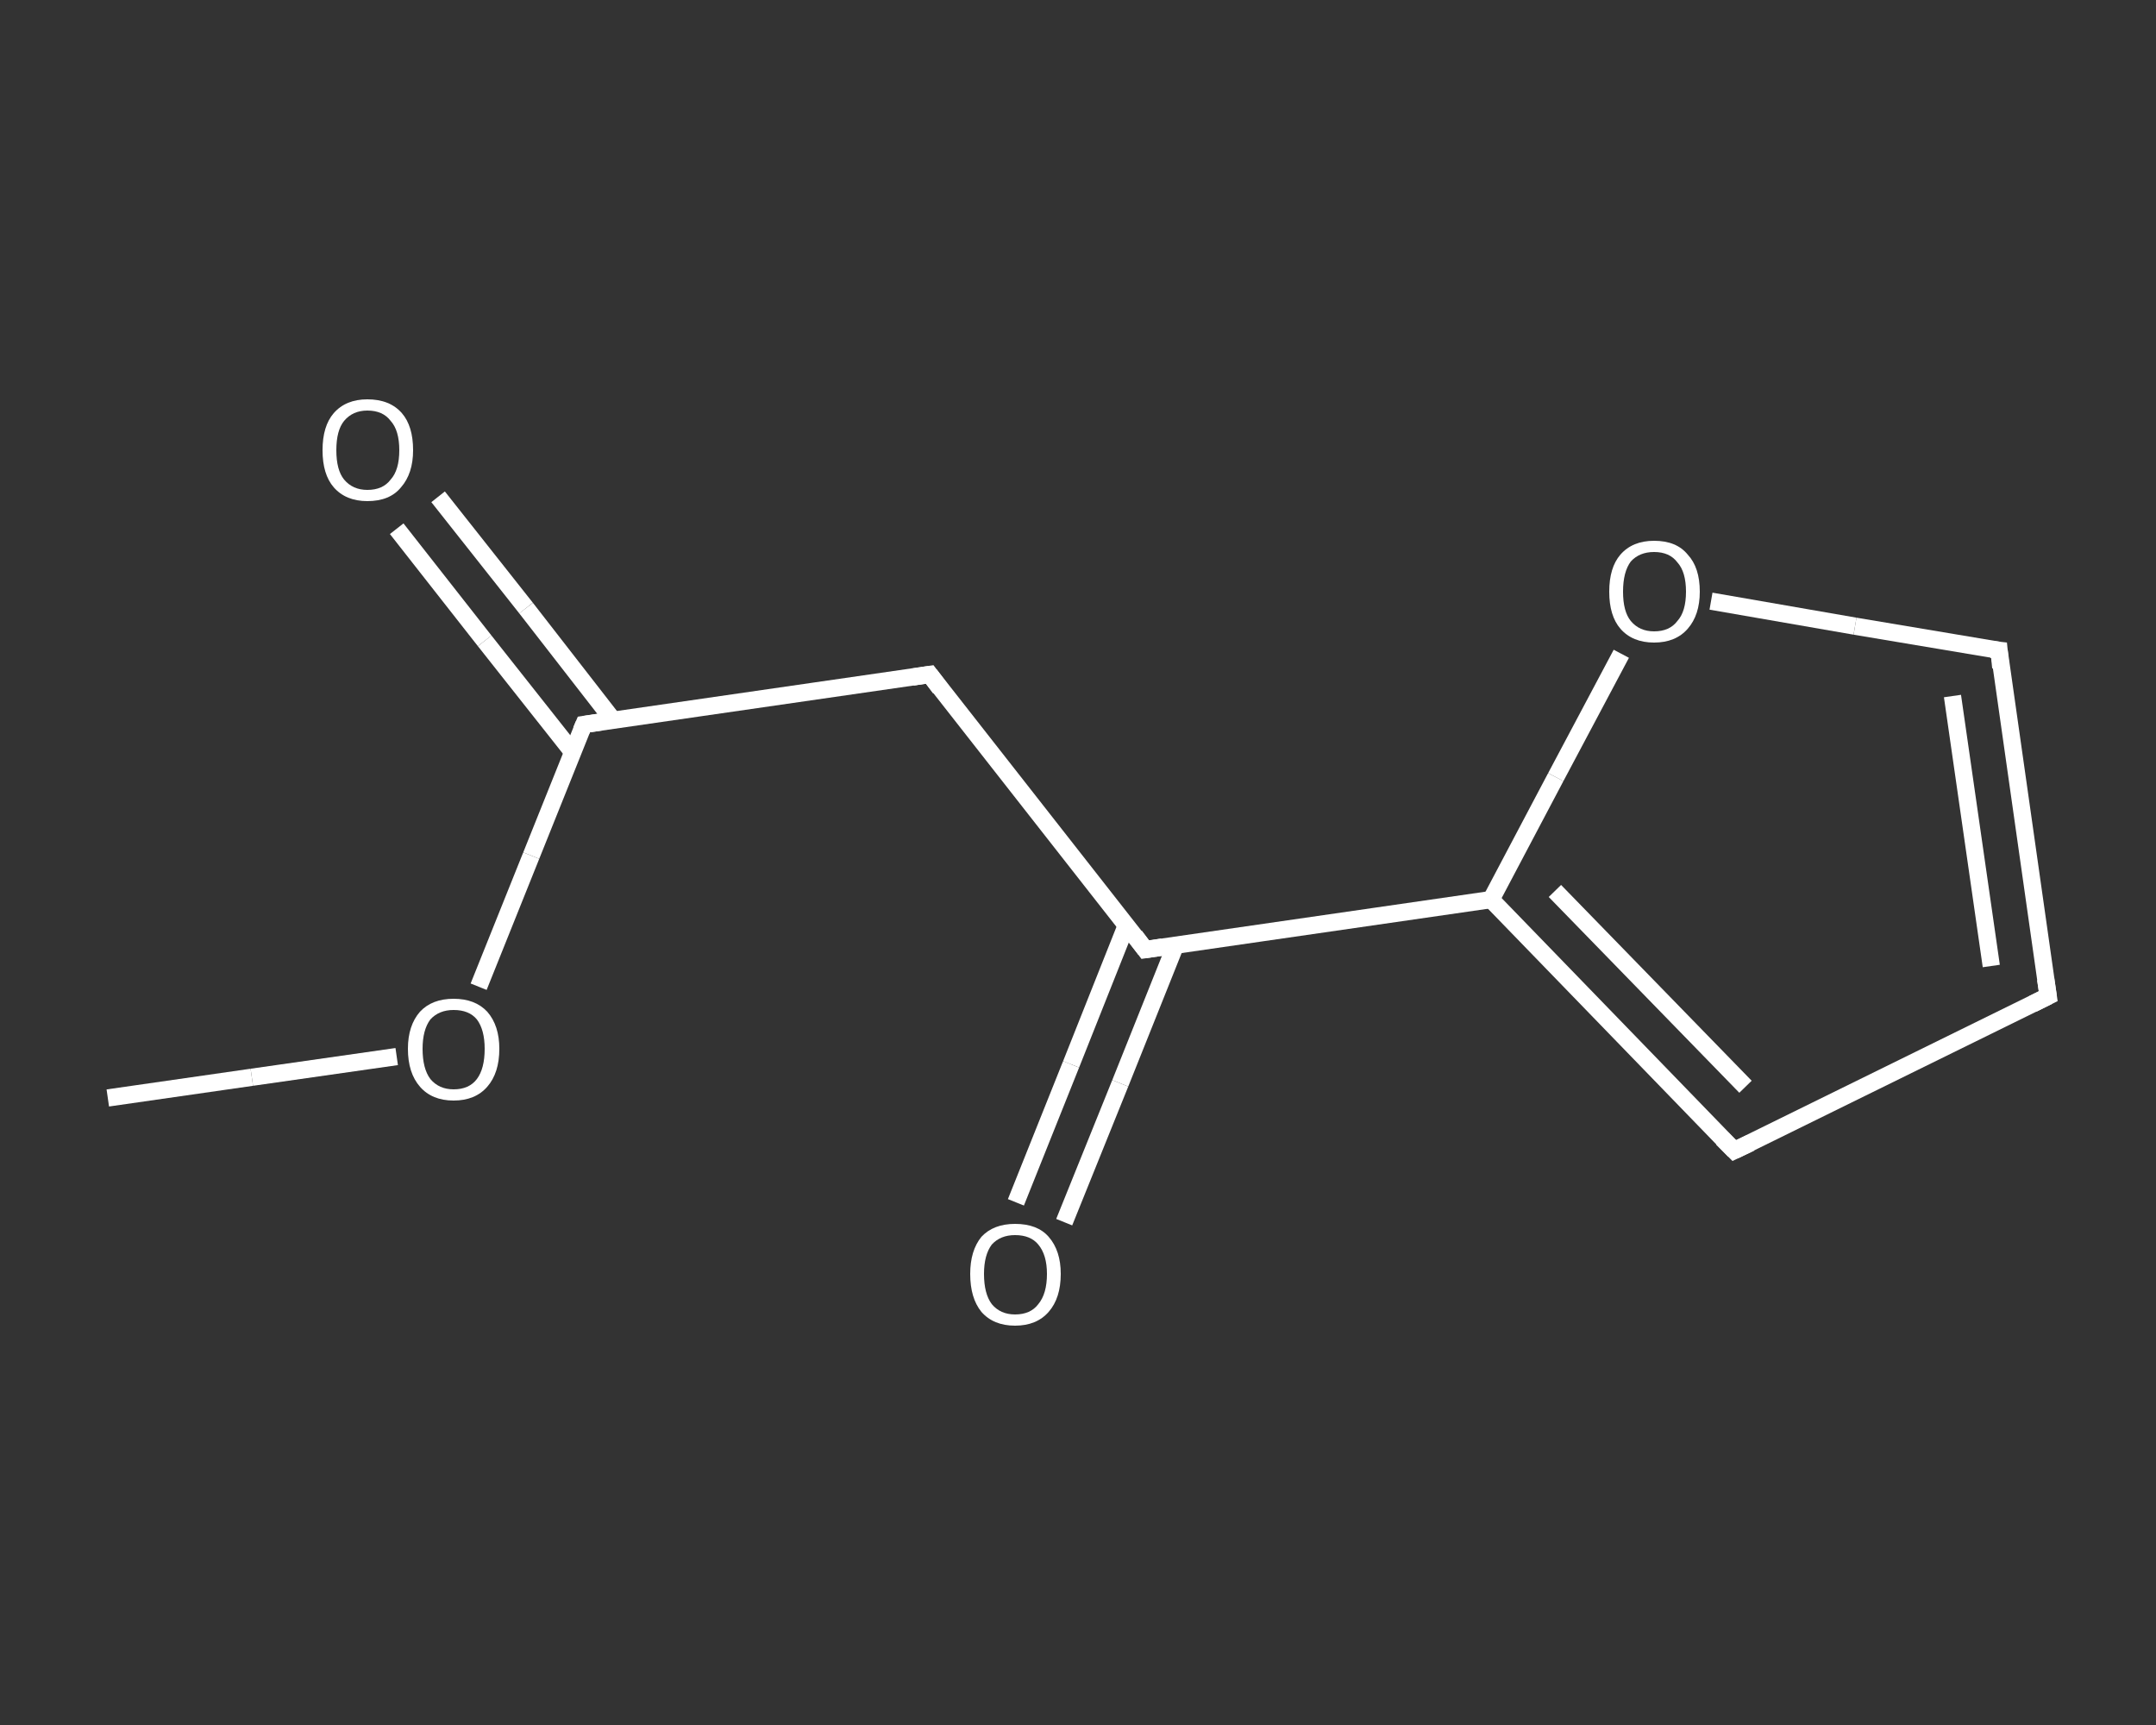 <?xml version='1.0' encoding='iso-8859-1'?>
<svg version='1.1' baseProfile='full'
              xmlns='http://www.w3.org/2000/svg'
                      xmlns:rdkit='http://www.rdkit.org/xml'
                      xmlns:xlink='http://www.w3.org/1999/xlink'
                  xml:space='preserve'
width='250px' height='200px' viewBox='0 0 250 200'>
<rect x="0" y="0" width="250" height="200" fill="#333333" stroke="none"/>
<!-- END OF HEADER -->
<rect style='opacity:1.0;fill:transparent;stroke:none' width='250.0' height='200.0' x='0.0' y='0.0'> </rect>
<path class='bond-0 atom-0 atom-1' d='M 12.5,127.3 L 29.2,124.9' style='fill:none;fill-rule:evenodd;stroke:#FFFFFF;stroke-width:2.0px;stroke-linecap:butt;stroke-linejoin:miter;stroke-opacity:1' />
<path class='bond-0 atom-0 atom-1' d='M 29.2,124.9 L 46.0,122.5' style='fill:none;fill-rule:evenodd;stroke:#FFFFFF;stroke-width:2.0px;stroke-linecap:butt;stroke-linejoin:miter;stroke-opacity:1' />
<path class='bond-1 atom-1 atom-2' d='M 55.5,114.4 L 61.6,99.2' style='fill:none;fill-rule:evenodd;stroke:#FFFFFF;stroke-width:2.0px;stroke-linecap:butt;stroke-linejoin:miter;stroke-opacity:1' />
<path class='bond-1 atom-1 atom-2' d='M 61.6,99.2 L 67.7,84.0' style='fill:none;fill-rule:evenodd;stroke:#FFFFFF;stroke-width:2.0px;stroke-linecap:butt;stroke-linejoin:miter;stroke-opacity:1' />
<path class='bond-2 atom-2 atom-3' d='M 71.1,83.5 L 61.0,70.5' style='fill:none;fill-rule:evenodd;stroke:#FFFFFF;stroke-width:2.0px;stroke-linecap:butt;stroke-linejoin:miter;stroke-opacity:1' />
<path class='bond-2 atom-2 atom-3' d='M 61.0,70.5 L 50.8,57.6' style='fill:none;fill-rule:evenodd;stroke:#FFFFFF;stroke-width:2.0px;stroke-linecap:butt;stroke-linejoin:miter;stroke-opacity:1' />
<path class='bond-2 atom-2 atom-3' d='M 66.4,87.2 L 56.2,74.3' style='fill:none;fill-rule:evenodd;stroke:#FFFFFF;stroke-width:2.0px;stroke-linecap:butt;stroke-linejoin:miter;stroke-opacity:1' />
<path class='bond-2 atom-2 atom-3' d='M 56.2,74.3 L 46.0,61.3' style='fill:none;fill-rule:evenodd;stroke:#FFFFFF;stroke-width:2.0px;stroke-linecap:butt;stroke-linejoin:miter;stroke-opacity:1' />
<path class='bond-3 atom-2 atom-4' d='M 67.7,84.0 L 107.8,78.2' style='fill:none;fill-rule:evenodd;stroke:#FFFFFF;stroke-width:2.0px;stroke-linecap:butt;stroke-linejoin:miter;stroke-opacity:1' />
<path class='bond-4 atom-4 atom-5' d='M 107.8,78.2 L 132.8,110.1' style='fill:none;fill-rule:evenodd;stroke:#FFFFFF;stroke-width:2.0px;stroke-linecap:butt;stroke-linejoin:miter;stroke-opacity:1' />
<path class='bond-5 atom-5 atom-6' d='M 130.6,107.3 L 124.2,123.4' style='fill:none;fill-rule:evenodd;stroke:#FFFFFF;stroke-width:2.0px;stroke-linecap:butt;stroke-linejoin:miter;stroke-opacity:1' />
<path class='bond-5 atom-5 atom-6' d='M 124.2,123.4 L 117.8,139.4' style='fill:none;fill-rule:evenodd;stroke:#FFFFFF;stroke-width:2.0px;stroke-linecap:butt;stroke-linejoin:miter;stroke-opacity:1' />
<path class='bond-5 atom-5 atom-6' d='M 136.3,109.6 L 129.9,125.6' style='fill:none;fill-rule:evenodd;stroke:#FFFFFF;stroke-width:2.0px;stroke-linecap:butt;stroke-linejoin:miter;stroke-opacity:1' />
<path class='bond-5 atom-5 atom-6' d='M 129.9,125.6 L 123.4,141.7' style='fill:none;fill-rule:evenodd;stroke:#FFFFFF;stroke-width:2.0px;stroke-linecap:butt;stroke-linejoin:miter;stroke-opacity:1' />
<path class='bond-6 atom-5 atom-7' d='M 132.8,110.1 L 172.9,104.3' style='fill:none;fill-rule:evenodd;stroke:#FFFFFF;stroke-width:2.0px;stroke-linecap:butt;stroke-linejoin:miter;stroke-opacity:1' />
<path class='bond-7 atom-7 atom-8' d='M 172.9,104.3 L 201.1,133.4' style='fill:none;fill-rule:evenodd;stroke:#FFFFFF;stroke-width:2.0px;stroke-linecap:butt;stroke-linejoin:miter;stroke-opacity:1' />
<path class='bond-7 atom-7 atom-8' d='M 180.3,103.3 L 202.4,126.0' style='fill:none;fill-rule:evenodd;stroke:#FFFFFF;stroke-width:2.0px;stroke-linecap:butt;stroke-linejoin:miter;stroke-opacity:1' />
<path class='bond-8 atom-8 atom-9' d='M 201.1,133.4 L 237.5,115.5' style='fill:none;fill-rule:evenodd;stroke:#FFFFFF;stroke-width:2.0px;stroke-linecap:butt;stroke-linejoin:miter;stroke-opacity:1' />
<path class='bond-9 atom-9 atom-10' d='M 237.5,115.5 L 231.8,75.4' style='fill:none;fill-rule:evenodd;stroke:#FFFFFF;stroke-width:2.0px;stroke-linecap:butt;stroke-linejoin:miter;stroke-opacity:1' />
<path class='bond-9 atom-9 atom-10' d='M 230.9,112.0 L 226.4,80.7' style='fill:none;fill-rule:evenodd;stroke:#FFFFFF;stroke-width:2.0px;stroke-linecap:butt;stroke-linejoin:miter;stroke-opacity:1' />
<path class='bond-10 atom-10 atom-11' d='M 231.8,75.4 L 215.1,72.6' style='fill:none;fill-rule:evenodd;stroke:#FFFFFF;stroke-width:2.0px;stroke-linecap:butt;stroke-linejoin:miter;stroke-opacity:1' />
<path class='bond-10 atom-10 atom-11' d='M 215.1,72.6 L 198.4,69.7' style='fill:none;fill-rule:evenodd;stroke:#FFFFFF;stroke-width:2.0px;stroke-linecap:butt;stroke-linejoin:miter;stroke-opacity:1' />
<path class='bond-11 atom-11 atom-7' d='M 188.0,75.8 L 180.4,90.1' style='fill:none;fill-rule:evenodd;stroke:#FFFFFF;stroke-width:2.0px;stroke-linecap:butt;stroke-linejoin:miter;stroke-opacity:1' />
<path class='bond-11 atom-11 atom-7' d='M 180.4,90.1 L 172.9,104.3' style='fill:none;fill-rule:evenodd;stroke:#FFFFFF;stroke-width:2.0px;stroke-linecap:butt;stroke-linejoin:miter;stroke-opacity:1' />
<path d='M 67.4,84.7 L 67.7,84.0 L 69.7,83.7' style='fill:none;stroke:#FFFFFF;stroke-width:2.0px;stroke-linecap:butt;stroke-linejoin:miter;stroke-opacity:1;' />
<path d='M 105.8,78.5 L 107.8,78.2 L 109.0,79.8' style='fill:none;stroke:#FFFFFF;stroke-width:2.0px;stroke-linecap:butt;stroke-linejoin:miter;stroke-opacity:1;' />
<path d='M 131.6,108.5 L 132.8,110.1 L 134.8,109.8' style='fill:none;stroke:#FFFFFF;stroke-width:2.0px;stroke-linecap:butt;stroke-linejoin:miter;stroke-opacity:1;' />
<path d='M 199.7,132.0 L 201.1,133.4 L 203.0,132.5' style='fill:none;stroke:#FFFFFF;stroke-width:2.0px;stroke-linecap:butt;stroke-linejoin:miter;stroke-opacity:1;' />
<path d='M 235.7,116.4 L 237.5,115.5 L 237.2,113.5' style='fill:none;stroke:#FFFFFF;stroke-width:2.0px;stroke-linecap:butt;stroke-linejoin:miter;stroke-opacity:1;' />
<path d='M 232.0,77.4 L 231.8,75.4 L 230.9,75.3' style='fill:none;stroke:#FFFFFF;stroke-width:2.0px;stroke-linecap:butt;stroke-linejoin:miter;stroke-opacity:1;' />
<path class='atom-1' d='M 47.3 121.6
Q 47.3 118.9, 48.7 117.3
Q 50.1 115.8, 52.6 115.8
Q 55.1 115.8, 56.5 117.3
Q 57.9 118.9, 57.9 121.6
Q 57.9 124.4, 56.5 126.0
Q 55.1 127.6, 52.6 127.6
Q 50.1 127.6, 48.7 126.0
Q 47.3 124.4, 47.3 121.6
M 52.6 126.3
Q 54.4 126.3, 55.3 125.1
Q 56.2 123.9, 56.2 121.6
Q 56.2 119.4, 55.3 118.2
Q 54.4 117.1, 52.6 117.1
Q 50.9 117.1, 49.9 118.2
Q 49.0 119.4, 49.0 121.6
Q 49.0 123.9, 49.9 125.1
Q 50.9 126.3, 52.6 126.3
' fill='#FFFFFF'/>
<path class='atom-3' d='M 37.4 52.2
Q 37.4 49.4, 38.7 47.9
Q 40.1 46.3, 42.6 46.3
Q 45.2 46.3, 46.6 47.9
Q 47.9 49.4, 47.9 52.2
Q 47.9 54.9, 46.5 56.5
Q 45.2 58.1, 42.6 58.1
Q 40.1 58.1, 38.7 56.5
Q 37.4 55.0, 37.4 52.2
M 42.6 56.8
Q 44.4 56.8, 45.3 55.6
Q 46.3 54.5, 46.3 52.2
Q 46.3 49.9, 45.3 48.8
Q 44.4 47.6, 42.6 47.6
Q 40.9 47.6, 39.9 48.8
Q 39.0 49.9, 39.0 52.2
Q 39.0 54.5, 39.9 55.6
Q 40.9 56.8, 42.6 56.8
' fill='#FFFFFF'/>
<path class='atom-6' d='M 112.5 147.7
Q 112.5 145.0, 113.8 143.4
Q 115.2 141.9, 117.7 141.9
Q 120.3 141.9, 121.6 143.4
Q 123.0 145.0, 123.0 147.7
Q 123.0 150.5, 121.6 152.1
Q 120.2 153.7, 117.7 153.7
Q 115.2 153.7, 113.8 152.1
Q 112.5 150.5, 112.5 147.7
M 117.7 152.4
Q 119.5 152.4, 120.4 151.2
Q 121.4 150.0, 121.4 147.7
Q 121.4 145.5, 120.4 144.3
Q 119.5 143.2, 117.7 143.2
Q 116.0 143.2, 115.0 144.3
Q 114.1 145.5, 114.1 147.7
Q 114.1 150.0, 115.0 151.2
Q 116.0 152.4, 117.7 152.4
' fill='#FFFFFF'/>
<path class='atom-11' d='M 186.6 68.6
Q 186.6 65.8, 187.9 64.3
Q 189.3 62.7, 191.8 62.7
Q 194.4 62.7, 195.7 64.3
Q 197.1 65.8, 197.1 68.6
Q 197.1 71.3, 195.7 72.9
Q 194.3 74.5, 191.8 74.5
Q 189.3 74.5, 187.9 72.9
Q 186.6 71.4, 186.6 68.6
M 191.8 73.2
Q 193.6 73.2, 194.5 72.0
Q 195.5 70.9, 195.5 68.6
Q 195.5 66.3, 194.5 65.2
Q 193.6 64.0, 191.8 64.0
Q 190.1 64.0, 189.1 65.1
Q 188.2 66.3, 188.2 68.6
Q 188.2 70.9, 189.1 72.0
Q 190.1 73.2, 191.8 73.2
' fill='#FFFFFF'/>
</svg>
